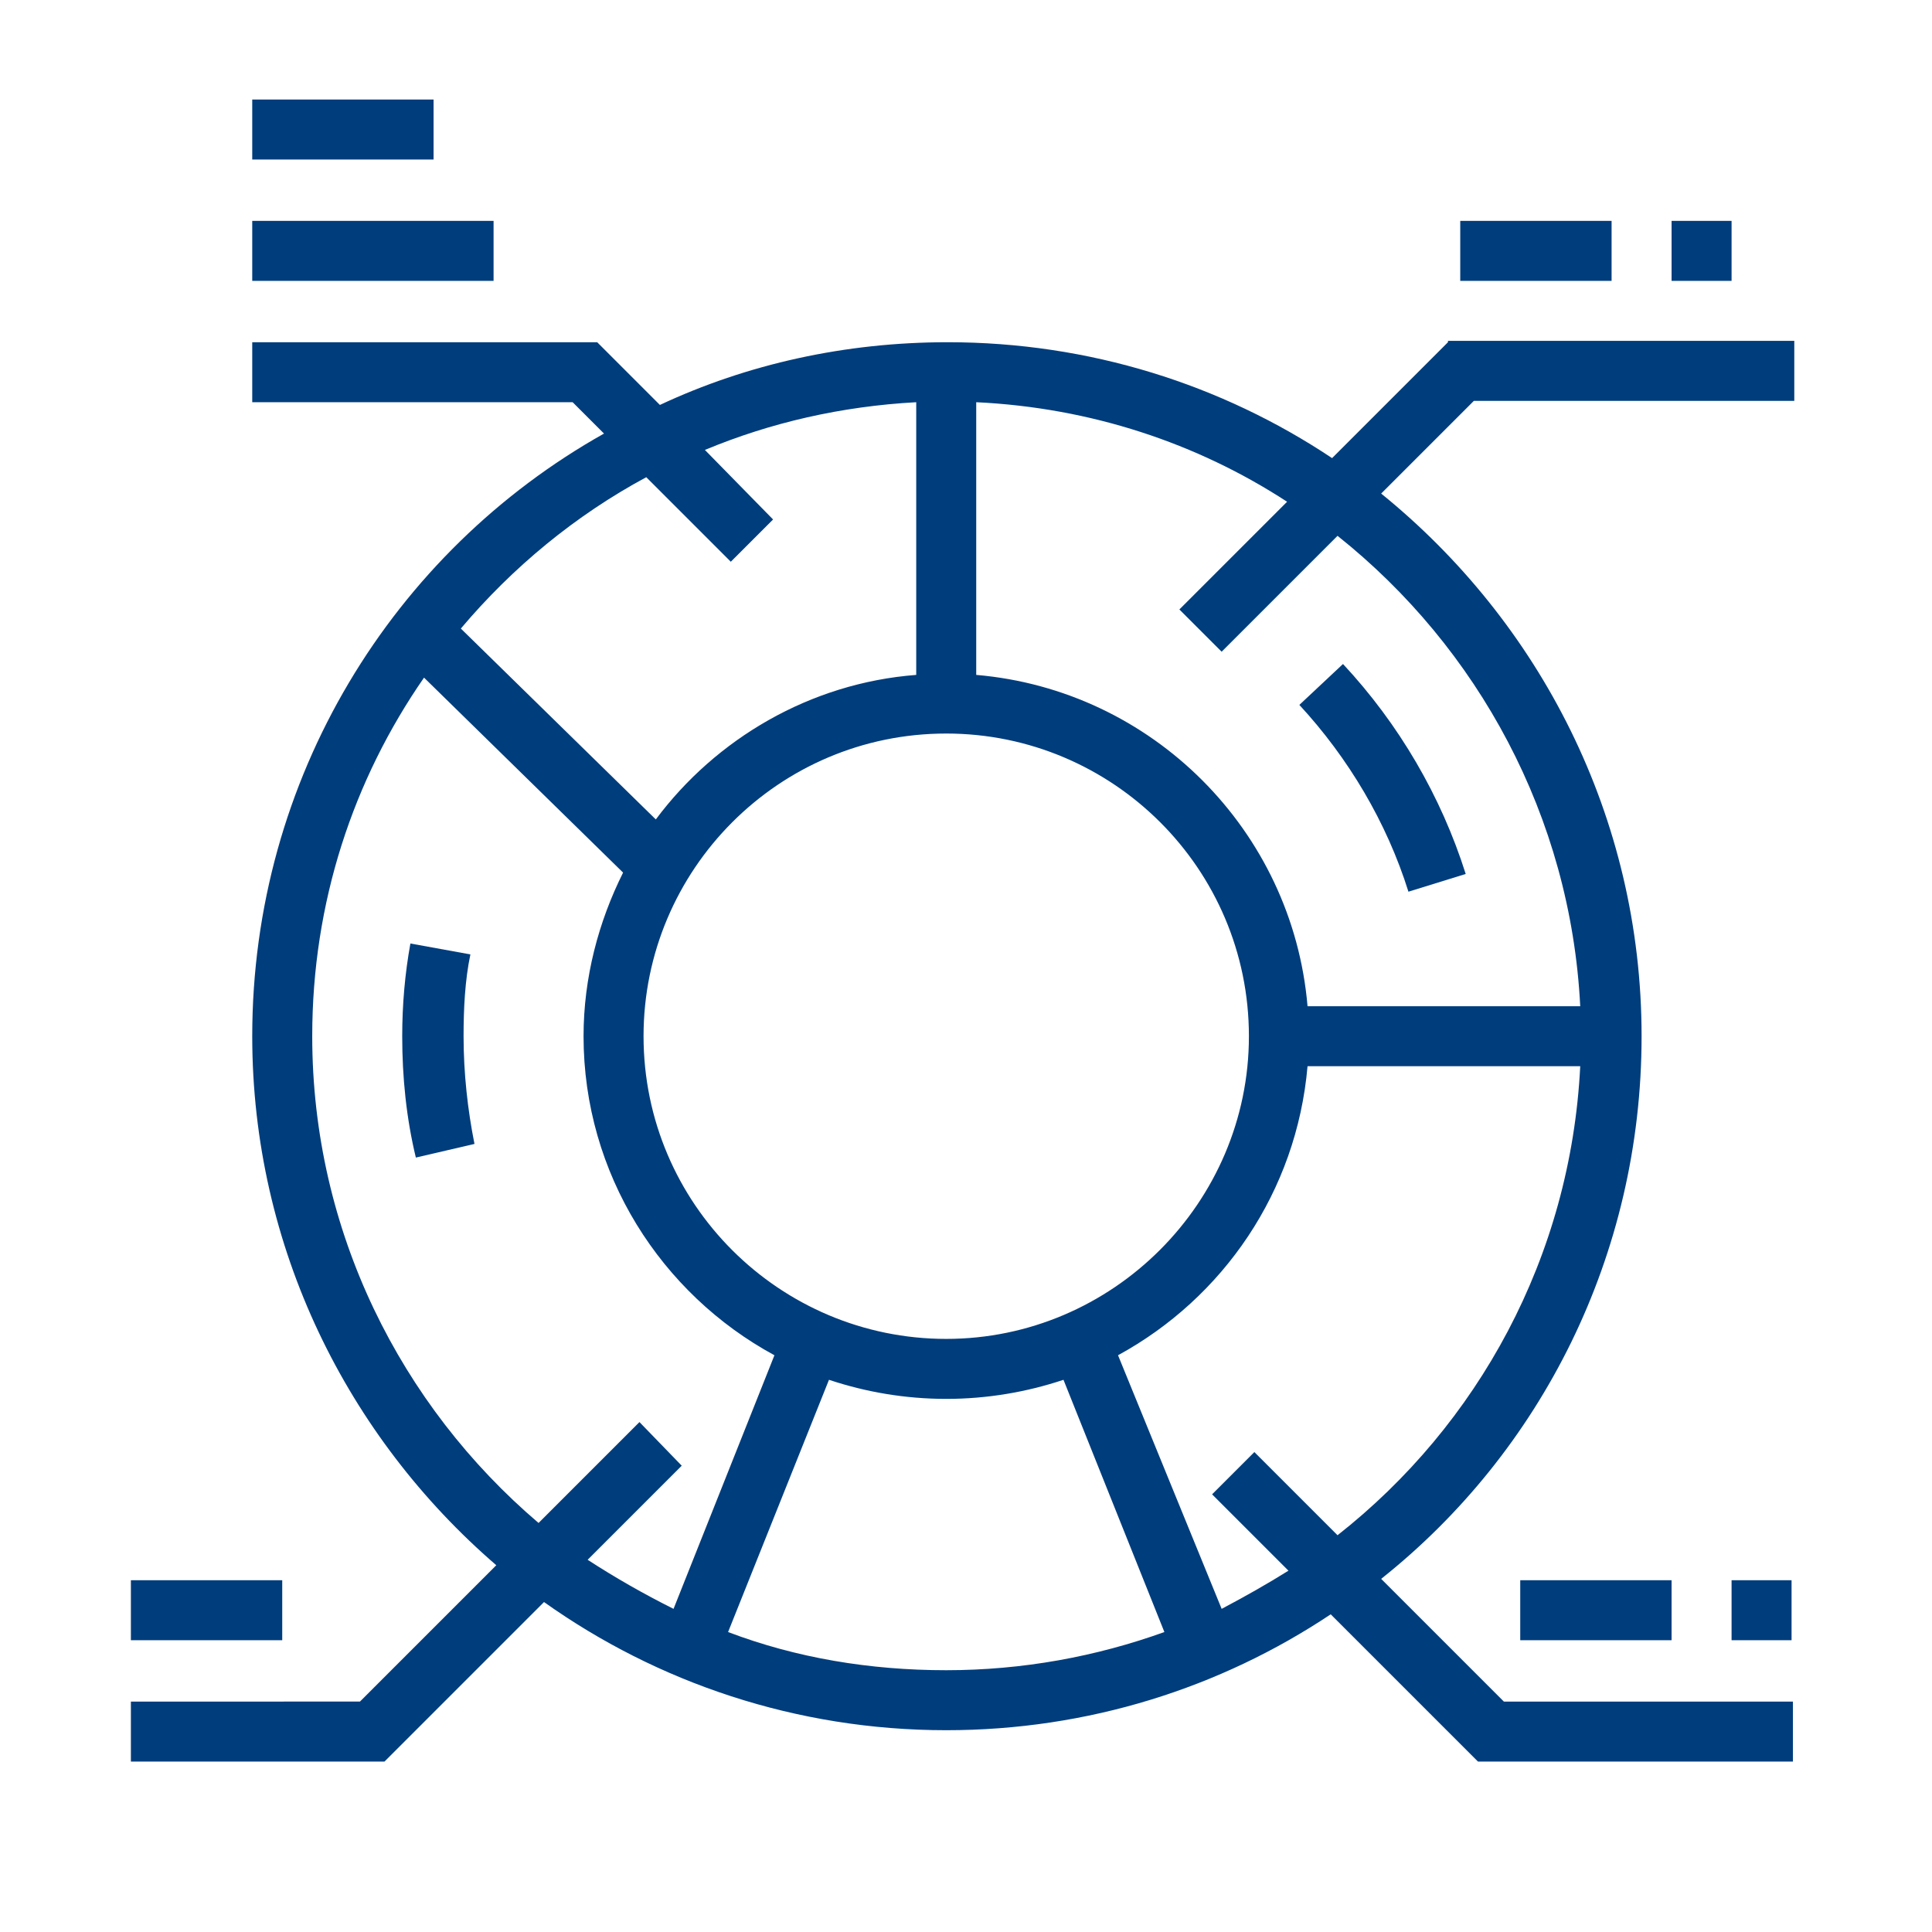 <?xml version="1.0" encoding="utf-8"?>
<!-- Generator: Adobe Illustrator 25.2.0, SVG Export Plug-In . SVG Version: 6.00 Build 0)  -->
<svg version="1.1" id="Calque_1" xmlns="http://www.w3.org/2000/svg" xmlns:xlink="http://www.w3.org/1999/xlink" x="0px" y="0px"
	 viewBox="0 0 141.7 141.7" style="enable-background:new 0 0 141.7 141.7;" xml:space="preserve">
<style type="text/css">
	.st0{fill:#003d7c;}
</style>
<g>
	<rect x="18.5" y="16.2" class="st0" width="17.7" height="4.4"/>
	<rect x="18.5" y="7.3" class="st0" width="13.3" height="4.4"/>
	<path class="st0" d="M106.2,25.1l-8.5,8.5c-8.1-5.4-17.8-8.5-28.2-8.5c-7.5,0-14.7,1.6-21.1,4.6l-4.6-4.6H18.5v4.4h23.5l2.3,2.3
		C28.8,40.5,18.5,57.1,18.5,76c0,15.5,7,29.4,17.9,38.8l-10,10H9.6v4.4h18.6l11.7-11.7c8.3,5.9,18.5,9.4,29.5,9.4
		c10.4,0,20.1-3.1,28.2-8.5l10.8,10.8h23.1v-4.4h-21.2l-9-9c11.7-9.3,19.1-23.7,19.1-39.8s-7.5-30.4-19.1-39.8l6.8-6.8h23.5v-4.4
		H106.2z M69.4,98.2c-12.2,0-22.2-9.9-22.2-22.2c0-12.2,9.9-22.2,22.2-22.2c12.2,0,22.2,9.9,22.2,22.2
		C91.6,88.2,81.6,98.2,69.4,98.2z M47.4,35l6.2,6.2l3.1-3.1L51.7,33c4.8-2,10-3.2,15.5-3.5v20c-7.8,0.6-14.7,4.7-19.1,10.6l-14.3-14
		C37.6,41.6,42.2,37.8,47.4,35z M46.9,104.3l-7.4,7.4C29.4,103.1,22.9,90.3,22.9,76c0-9.8,3-18.8,8.2-26.3L45.7,64
		c-1.8,3.6-2.9,7.7-2.9,12c0,10.1,5.7,18.9,14,23.4L49.4,118c-2.2-1.1-4.3-2.3-6.3-3.6l6.9-6.9L46.9,104.3z M53.4,119.7l7.4-18.5
		c2.7,0.9,5.6,1.4,8.6,1.4c3,0,5.9-0.5,8.6-1.4l7.4,18.5c-5,1.8-10.4,2.8-16,2.8C63.8,122.5,58.4,121.6,53.4,119.7z M98.1,112.6
		l-6.1-6.1l-3.1,3.1l5.6,5.6c-1.6,1-3.2,1.9-4.9,2.8L82,99.4c7.7-4.2,13.1-12,13.9-21.2h20C115.2,92.2,108.4,104.5,98.1,112.6z
		 M115.9,73.8h-20c-1.1-12.9-11.4-23.2-24.3-24.3v-20c8.4,0.4,16.2,3,22.8,7.3l-7.9,7.9l3.1,3.1l8.5-8.5
		C108.4,47.5,115.2,59.9,115.9,73.8z"/>
	<rect x="107.1" y="16.2" class="st0" width="11.1" height="4.4"/>
	<rect x="122.6" y="16.2" class="st0" width="4.4" height="4.4"/>
	<rect x="9.6" y="115.9" class="st0" width="11.1" height="4.4"/>
	<rect x="127" y="115.9" class="st0" width="4.4" height="4.4"/>
	<rect x="111.5" y="115.9" class="st0" width="11.1" height="4.4"/>
	<path class="st0" d="M34.5,70l-4.4-0.8c-0.4,2.2-0.6,4.5-0.6,6.8c0,3,0.3,6,1,8.9l4.3-1C34.3,81.4,34,78.7,34,76
		C34,74,34.1,71.9,34.5,70z"/>
	<path class="st0" d="M107.5,64.1c-1.8-5.7-4.9-11-9-15.4l-3.2,3c3.6,3.9,6.4,8.6,8,13.7L107.5,64.1z"/>
</g>
<desc>Created with Fabric.js 1.7.22</desc>
</svg>
